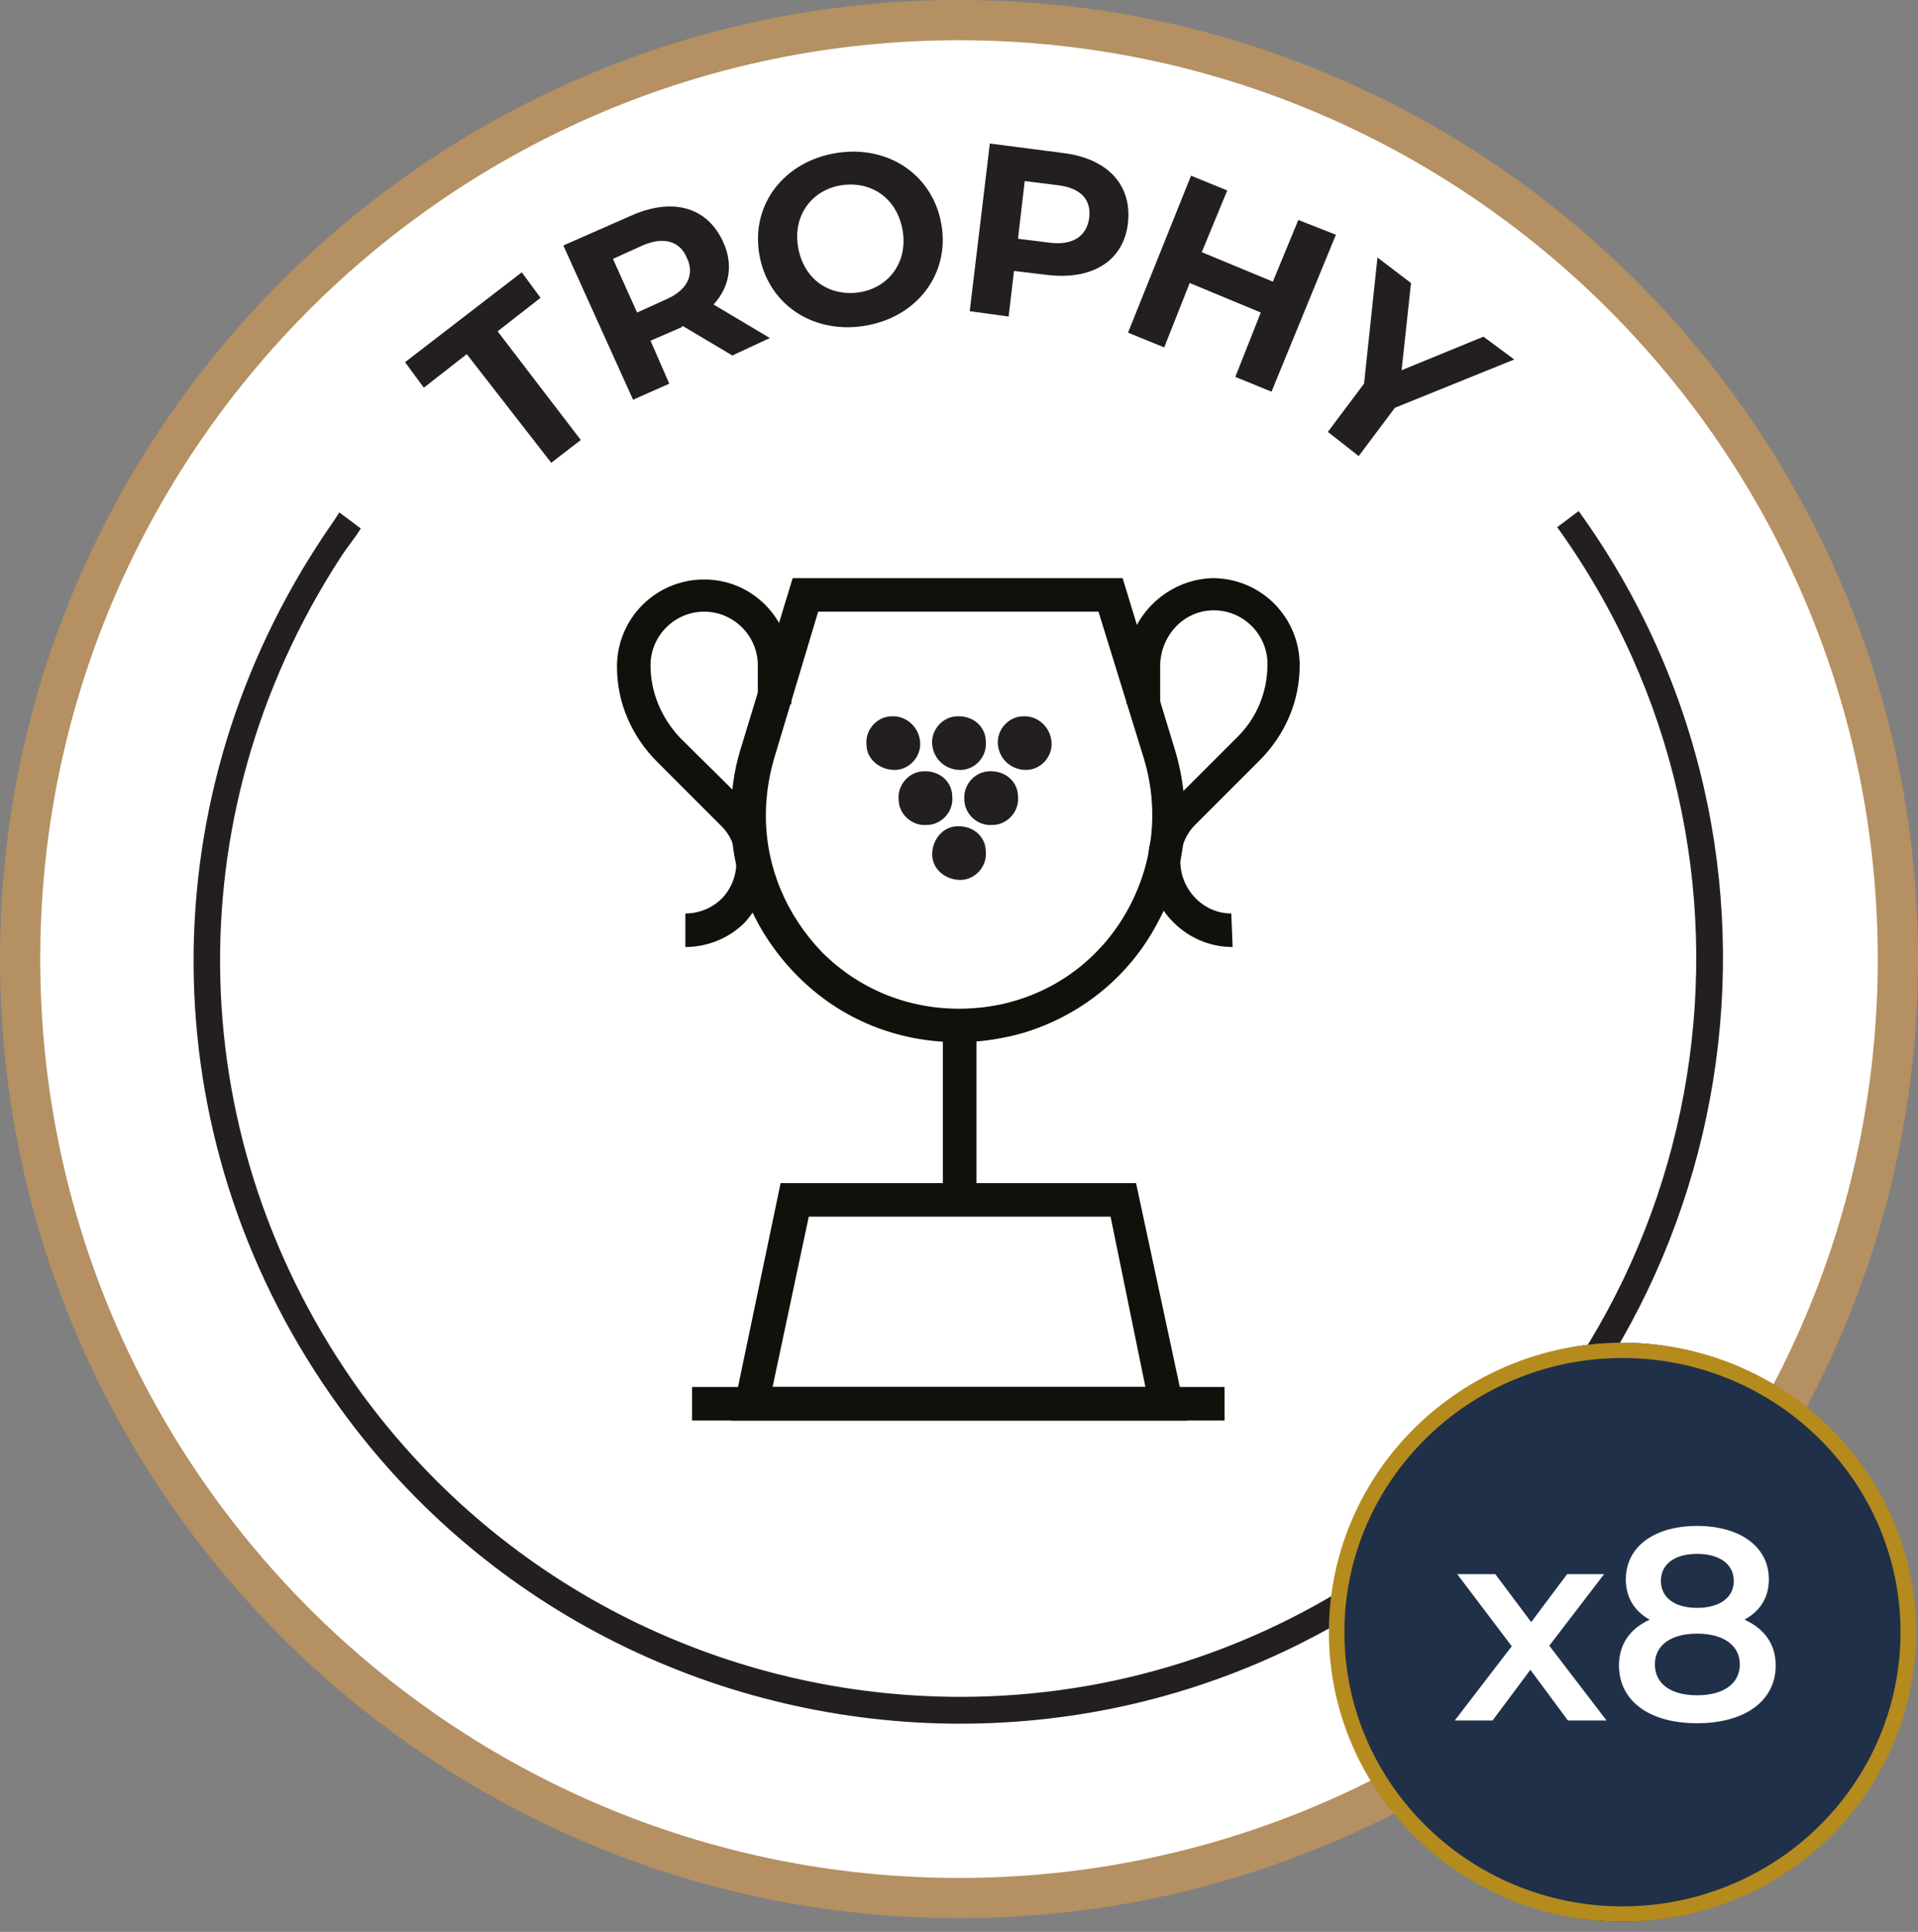 <svg width="140" height="141" viewBox="0 0 140 141" fill="none" xmlns="http://www.w3.org/2000/svg">
<rect x="0" y="0" width="140" height="141" fill="#808080" stroke="none"/>
<path d="M138.531 70C138.531 107.888 107.888 138.532 70 138.532C32.112 138.532 1.469 107.888 1.469 70C1.469 32.112 32.112 1.469 70 1.469C107.888 1.469 138.531 32.112 138.531 70Z" fill="white"/>
<path d="M70 140C31.427 140 0 108.573 0 70C0 31.427 31.427 0 70 0C108.573 0 140 31.427 140 70C140 108.573 108.573 140 70 140ZM70 2.937C32.993 2.937 2.937 32.993 2.937 70C2.937 107.007 32.993 137.063 70 137.063C107.007 137.063 137.063 107.007 137.063 70C137.063 32.993 107.007 2.937 70 2.937Z" fill="#B59062"/>
<path d="M34.07 25.847L30.937 28.295L29.566 26.434L38.084 19.875L39.455 21.735L36.322 24.183L42.392 32.113L40.238 33.777L34.07 25.847Z" fill="#231F20"/>
<path d="M53.455 25.945L49.832 23.791L49.734 23.889L47.483 24.868L48.853 28.001L46.21 29.176L41.119 17.917L46.014 15.763C49.049 14.392 51.594 15.078 52.769 17.623C53.553 19.288 53.259 20.952 52.084 22.225L56.196 24.672L53.455 25.945ZM46.895 17.917L44.741 18.896L46.504 22.812L48.657 21.833C50.224 21.148 50.713 19.973 50.126 18.798C49.636 17.623 48.462 17.232 46.895 17.917Z" fill="#231F20"/>
<path d="M55.413 18.504C54.825 14.882 57.273 11.749 61.091 11.161C64.909 10.574 68.14 12.825 68.727 16.448C69.315 20.07 66.867 23.203 63.049 23.791C59.231 24.378 56 22.126 55.413 18.504ZM65.888 16.84C65.496 14.49 63.636 13.217 61.483 13.511C59.329 13.805 57.86 15.665 58.252 18.014C58.643 20.364 60.503 21.637 62.657 21.343C64.811 21.049 66.28 19.189 65.888 16.84Z" fill="#231F20"/>
<path d="M82.335 16.251C82.042 18.992 79.79 20.461 76.461 20.069L74.014 19.775L73.622 23.104L70.783 22.712L72.251 10.475L77.538 11.16C80.867 11.552 82.629 13.51 82.335 16.251ZM79.496 15.957C79.692 14.586 78.909 13.705 77.147 13.51L74.797 13.216L74.307 17.426L76.657 17.719C78.321 17.915 79.3 17.23 79.496 15.957Z" fill="#231F20"/>
<path d="M97.51 17.132L92.811 28.587L90.168 27.509L92.028 22.81L86.839 20.656L84.979 25.356L82.336 24.279L86.937 12.824L89.58 13.901L87.72 18.405L92.909 20.558L94.769 16.055L97.51 17.132Z" fill="#231F20"/>
<path d="M101.818 29.762L99.175 33.286L96.923 31.524L99.566 28L100.545 18.797L102.993 20.657L102.308 27.021L108.28 24.573L110.531 26.237L101.818 29.762Z" fill="#231F20"/>
<path d="M70.098 125.804C52.769 125.804 35.636 117.776 24.769 102.699C11.161 83.902 10.573 59.231 23.203 39.748C23.692 38.965 24.28 38.182 24.769 37.399L26.336 38.574C25.846 39.357 25.259 40.042 24.769 40.825C12.63 59.623 13.217 83.413 26.336 101.622C36.909 116.112 53.357 123.846 70.098 123.846C81.063 123.846 92.028 120.518 101.525 113.664C125.608 96.238 130.993 62.559 113.664 38.476L115.231 37.301C133.245 62.266 127.567 97.217 102.699 115.231C92.811 122.378 81.455 125.804 70.098 125.804Z" fill="#231F20"/>
<path d="M50.028 69.118V66.671C51.007 66.671 51.986 66.279 52.671 65.594C53.357 64.908 53.748 63.929 53.748 62.95C53.748 61.971 53.357 60.992 52.671 60.307C52.084 59.719 49.832 57.468 47.972 55.608C46.112 53.748 45.035 51.3 45.035 48.657C45.035 45.132 47.874 42.293 51.398 42.293C54.923 42.293 57.664 45.132 57.762 48.657V51.398H55.315V48.559C55.315 46.405 53.552 44.643 51.398 44.643C49.245 44.643 47.483 46.405 47.483 48.559C47.483 50.517 48.266 52.377 49.636 53.845C51.496 55.706 53.846 57.957 54.336 58.545C55.51 59.719 56.196 61.286 56.098 62.95C56.098 64.615 55.413 66.181 54.336 67.356C53.259 68.433 51.692 69.118 50.028 69.118Z" fill="#12100B"/>
<path d="M89.972 69.118C86.546 69.118 83.804 66.279 83.804 62.853C83.804 61.188 84.49 59.622 85.664 58.447C86.154 57.958 88.504 55.608 90.364 53.748C91.734 52.377 92.517 50.517 92.517 48.461C92.517 46.307 90.755 44.545 88.601 44.545C86.448 44.545 84.783 46.307 84.685 48.461V51.398H82.238V48.559C82.238 45.132 85.077 42.293 88.504 42.195C92.028 42.195 94.867 45.035 94.867 48.559C94.867 51.202 93.79 53.65 91.93 55.51C90.07 57.37 87.818 59.622 87.231 60.209C86.546 60.895 86.154 61.874 86.154 62.853C86.154 64.909 87.818 66.671 89.874 66.671L89.972 69.118Z" fill="#12100B"/>
<path d="M70 76.069C65.496 76.069 61.385 74.405 58.252 71.272C55.119 68.139 53.357 64.028 53.357 59.622C53.357 57.958 53.553 56.293 54.042 54.727L57.86 42.195H81.944L85.762 54.727C87.035 58.937 86.643 63.44 84.49 67.356C82.434 71.272 78.909 74.111 74.699 75.384C73.329 75.776 71.664 76.069 70 76.069ZM70 73.622C71.371 73.622 72.839 73.426 74.112 73.034C77.734 71.958 80.671 69.51 82.434 66.181C84.196 62.853 84.588 59.035 83.51 55.412L80.182 44.643H59.72L56.49 55.412C56.098 56.783 55.902 58.153 55.902 59.524C55.902 63.244 57.371 66.769 60.014 69.51C62.657 72.153 66.182 73.622 70 73.622Z" fill="#12100B"/>
<path d="M71.272 74.211H68.825V86.547H71.272V74.211Z" fill="#12100B"/>
<path d="M86.643 103.678H53.357L56.979 86.35H82.923L86.643 103.678ZM56.392 101.231H83.608L81.063 88.797H59.035L56.392 101.231Z" fill="#12100B"/>
<path d="M71.958 54.139C72.056 55.216 71.175 56.195 70.098 56.195C69.021 56.195 68.14 55.412 68.042 54.335C67.944 53.258 68.825 52.279 69.902 52.279H70C71.077 52.279 71.958 53.062 71.958 54.139Z" fill="#231F20"/>
<path d="M76.755 54.139C76.853 55.216 75.972 56.195 74.895 56.195C73.818 56.195 72.937 55.412 72.839 54.335C72.741 53.258 73.622 52.279 74.699 52.279H74.797C75.776 52.279 76.657 53.062 76.755 54.139Z" fill="#231F20"/>
<path d="M69.51 58.153C69.608 59.23 68.727 60.209 67.65 60.209C66.573 60.307 65.594 59.426 65.594 58.349C65.496 57.272 66.377 56.293 67.454 56.293H67.552C68.629 56.293 69.51 57.076 69.51 58.153Z" fill="#231F20"/>
<path d="M74.308 58.153C74.406 59.23 73.525 60.209 72.448 60.209C71.371 60.307 70.392 59.426 70.392 58.349C70.294 57.272 71.175 56.293 72.252 56.293H72.35C73.427 56.293 74.308 57.076 74.308 58.153Z" fill="#231F20"/>
<path d="M71.958 62.167C72.056 63.244 71.175 64.223 70.098 64.223C69.021 64.223 68.042 63.44 68.042 62.363C68.042 61.286 68.825 60.307 69.902 60.307H70C71.077 60.307 71.958 61.09 71.958 62.167Z" fill="#231F20"/>
<path d="M67.161 54.139C67.259 55.216 66.378 56.195 65.301 56.195C64.224 56.195 63.245 55.412 63.245 54.335C63.147 53.258 64.028 52.279 65.105 52.279H65.203C66.182 52.279 67.063 53.062 67.161 54.139C67.063 54.139 67.063 54.139 67.161 54.139Z" fill="#231F20"/>
<path d="M89.385 101.23H50.518V103.678H89.385V101.23Z" fill="#12100B"/>
<path d="M136.765 129.145C133.25 135.759 126.353 140.254 118.429 140.254C106.928 140.254 97.604 130.793 97.604 119.124C97.604 107.455 106.928 98 118.429 98C129.929 98 139.254 107.461 139.254 119.129C139.254 122.753 138.354 126.164 136.771 129.145" fill="#203048"/>
<path d="M118.429 140.254C106.614 140.254 97 130.775 97 119.127C97 107.478 106.614 98 118.429 98C130.243 98 139.857 107.478 139.857 119.127C139.857 122.624 138.972 126.087 137.303 129.145C133.55 135.999 126.322 140.254 118.429 140.254ZM118.429 99.115C107.233 99.115 98.131 108.094 98.131 119.127C98.131 130.16 107.238 139.138 118.429 139.138C125.902 139.138 132.752 135.106 136.304 128.615C137.891 125.718 138.726 122.438 138.726 119.127C138.726 108.094 129.619 99.115 118.429 99.115Z" fill="#B58B1E"/>
<path d="M117.267 125.571H114.447L111.707 121.871L108.947 125.571H106.187L110.347 120.151L106.367 114.891H109.147L111.767 118.391L114.387 114.891H117.087L113.087 120.111L117.267 125.571ZM127.334 118.211C128.794 118.871 129.614 120.011 129.614 121.551C129.614 124.151 127.354 125.771 123.874 125.771C120.394 125.771 118.174 124.151 118.174 121.551C118.174 120.011 118.974 118.871 120.414 118.211C119.294 117.591 118.674 116.591 118.674 115.271C118.674 112.871 120.774 111.371 123.874 111.371C126.994 111.371 129.114 112.871 129.114 115.271C129.114 116.591 128.474 117.591 127.334 118.211ZM123.874 113.411C122.274 113.411 121.234 114.131 121.234 115.391C121.234 116.591 122.234 117.351 123.874 117.351C125.534 117.351 126.554 116.591 126.554 115.391C126.554 114.131 125.474 113.411 123.874 113.411ZM123.874 123.731C125.794 123.731 126.994 122.891 126.994 121.471C126.994 120.091 125.794 119.231 123.874 119.231C121.954 119.231 120.794 120.091 120.794 121.471C120.794 122.891 121.954 123.731 123.874 123.731Z" fill="white"/>
</svg>
